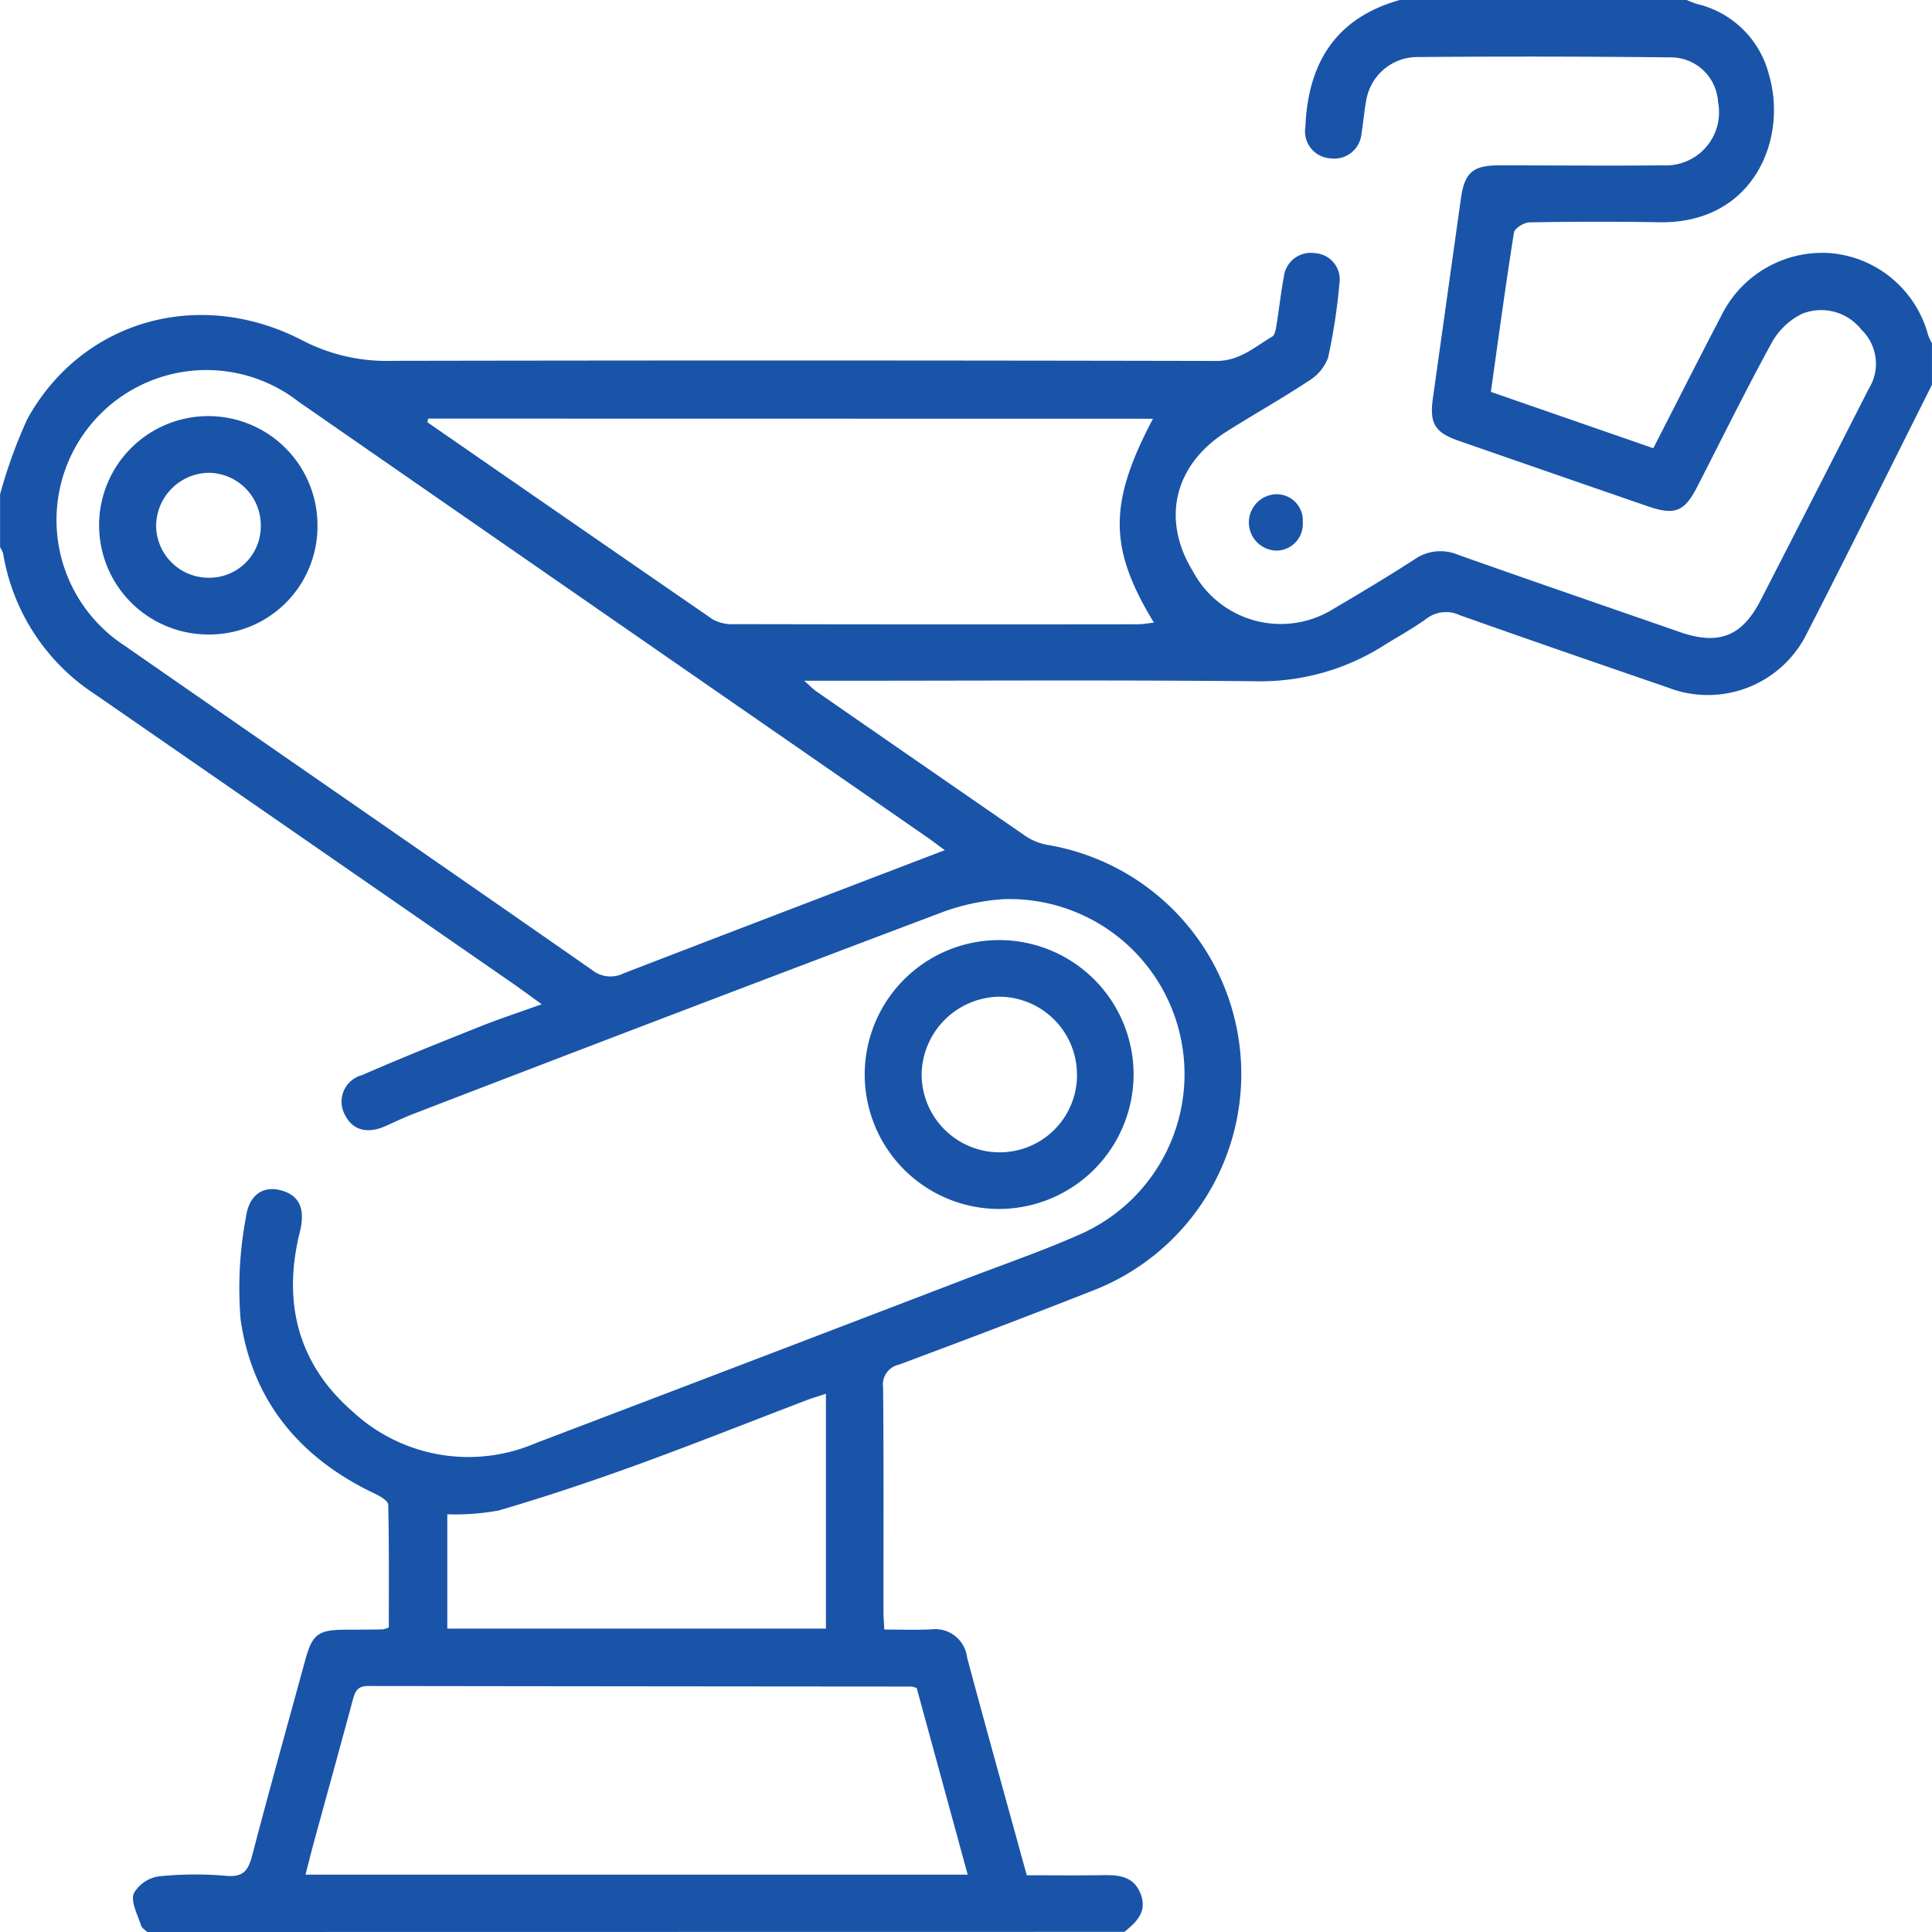 <svg xmlns="http://www.w3.org/2000/svg" xmlns:xlink="http://www.w3.org/1999/xlink" width="120" height="120" viewBox="0 0 120 120">
  <defs>
    <clipPath id="clip-path">
      <rect id="Rectangle_15" data-name="Rectangle 15" width="120" height="120" transform="translate(-2636 1417)" fill="#fff" stroke="#707070" stroke-width="1"/>
    </clipPath>
  </defs>
  <g id="Mask_Group_9" data-name="Mask Group 9" transform="translate(2636 -1417)" clip-path="url(#clip-path)">
    <g id="Group_22" data-name="Group 22" transform="translate(-977 39)">
      <g id="Group_16" data-name="Group 16" transform="translate(-1659 1378)">
        <g id="Group_15" data-name="Group 15">
          <g id="Group_14" data-name="Group 14">
            <g id="Group_13" data-name="Group 13">
              <g id="Group_12" data-name="Group 12">
                <path id="Path_32" data-name="Path 32" d="M1301.141,139c-.13-.133-.33-.244-.379-.4-.206-.663-.641-1.429-.461-1.984a2.161,2.161,0,0,1,1.579-1.075,22.335,22.335,0,0,1,4.21-.026c1.009.078,1.327-.335,1.56-1.224,1.067-4.073,2.2-8.129,3.312-12.19.437-1.594.8-1.868,2.467-1.877.781,0,1.562-.009,2.343-.019a2.112,2.112,0,0,0,.378-.116c0-2.508.021-5.068-.036-7.627-.005-.233-.487-.523-.8-.672-4.63-2.185-7.631-5.722-8.367-10.811a23.706,23.706,0,0,1,.327-6.362c.189-1.433,1.092-1.968,2.159-1.688,1.167.306,1.547,1.156,1.191,2.589-1.085,4.355-.134,8.183,3.275,11.154a10.575,10.575,0,0,0,11.375,1.964q13.445-5.114,26.876-10.265c2.367-.905,4.769-1.734,7.079-2.769a10.874,10.874,0,0,0-4.88-20.754,13.588,13.588,0,0,0-4.082.909q-16.3,6.154-32.563,12.418c-.582.223-1.146.491-1.714.749-1.172.533-2.1.283-2.576-.7a1.7,1.7,0,0,1,1.066-2.443c2.425-1.062,4.886-2.043,7.345-3.024,1.185-.473,2.4-.87,3.822-1.382-.75-.54-1.326-.967-1.916-1.375q-12.9-8.934-25.8-17.858a12.949,12.949,0,0,1-5.734-8.749,1.7,1.7,0,0,0-.192-.407V49.7a30.674,30.674,0,0,1,1.7-4.69c3.381-6.1,10.661-8.212,17.111-4.85a11.361,11.361,0,0,0,5.55,1.252q25.6-.047,51.194.007c1.444,0,2.369-.874,3.455-1.51.175-.1.23-.47.272-.727.165-1,.269-2.012.458-3.007a1.68,1.68,0,0,1,1.938-1.449,1.63,1.63,0,0,1,1.511,1.871,36.3,36.3,0,0,1-.705,4.621,2.842,2.842,0,0,1-1.214,1.445c-1.658,1.1-3.4,2.072-5.079,3.134-3.269,2.063-4.081,5.468-2.1,8.69a6.184,6.184,0,0,0,8.792,2.291c1.683-.985,3.354-1.993,4.994-3.049a2.791,2.791,0,0,1,2.654-.279c4.593,1.625,9.2,3.209,13.8,4.807,2.415.838,3.862.278,5.021-1.978q3.369-6.555,6.711-13.124a2.931,2.931,0,0,0-.449-3.674,3.177,3.177,0,0,0-3.708-.982,4.372,4.372,0,0,0-1.867,1.79c-1.611,2.94-3.089,5.953-4.622,8.936-.81,1.575-1.391,1.8-3.111,1.209q-5.858-2.022-11.712-4.057c-1.481-.514-1.818-1.081-1.6-2.634q.87-6.2,1.739-12.4c.229-1.626.736-2.071,2.38-2.072,3.4,0,6.795.031,10.192,0a3.3,3.3,0,0,0,3.4-3.937,2.937,2.937,0,0,0-2.961-2.771q-7.906-.085-15.814-.019a3.224,3.224,0,0,0-3.082,2.731c-.125.651-.169,1.316-.284,1.969a1.7,1.7,0,0,1-1.942,1.591,1.678,1.678,0,0,1-1.546-1.96c.161-3.963,1.885-6.763,5.87-7.877h17.813a5.654,5.654,0,0,0,.627.246,6.038,6.038,0,0,1,4.474,4.365c1.2,4.046-.967,9.293-6.795,9.195q-4.039-.068-8.081.009c-.334.006-.911.365-.953.627-.52,3.266-.962,6.544-1.435,9.9l10.089,3.5c1.445-2.82,2.813-5.53,4.219-8.221a6.984,6.984,0,0,1,6.91-3.885,6.892,6.892,0,0,1,5.94,5.079,3.839,3.839,0,0,0,.239.508v2.578c-2.583,5.145-5.132,10.307-7.761,15.428a6.857,6.857,0,0,1-8.654,3.373c-4.312-1.482-8.622-2.968-12.919-4.492a2,2,0,0,0-2.059.216c-.85.617-1.783,1.12-2.674,1.68a14.3,14.3,0,0,1-7.985,2.209c-8.823-.084-17.647-.03-26.47-.03h-1.528c.386.34.553.52.75.656q6.491,4.5,13,8.99a3.57,3.57,0,0,0,1.378.551,14.428,14.428,0,0,1,2.885,27.649c-4.024,1.586-8.069,3.119-12.122,4.631a1.261,1.261,0,0,0-.989,1.415c.045,4.646.021,9.292.024,13.938,0,.308.028.615.051,1.1.987,0,1.947.036,2.9-.009a1.991,1.991,0,0,1,2.24,1.734c1.2,4.48,2.446,8.945,3.709,13.538,1.6,0,3.182.018,4.769-.007.991-.016,1.892.087,2.306,1.171.423,1.106-.263,1.743-1.008,2.351Zm49.541-67.195c-.464-.34-.8-.6-1.143-.835q-7.315-5.07-14.633-10.136-12.178-8.435-24.351-16.877a9.314,9.314,0,1,0-10.809,15.15c9.679,6.729,19.385,13.42,29.056,20.16a1.816,1.816,0,0,0,1.93.19c6.583-2.54,13.175-5.057,19.95-7.652m-1.745,52.042a1.778,1.778,0,0,0-.335-.092q-16.867-.012-33.734-.034c-.705,0-.823.378-.963.893-.8,2.972-1.624,5.94-2.435,8.911-.169.619-.322,1.244-.494,1.913h41.13l-3.168-11.591M1318.6,45l-.057.224q8.854,6.131,17.721,12.243a2.468,2.468,0,0,0,1.325.3q12.536.025,25.072.008c.316,0,.632-.063,1.012-.1-2.82-4.633-2.825-7.42-.06-12.667Zm24.7,60.569c-.488.162-.858.269-1.216.406-3.529,1.347-7.038,2.746-10.588,4.034-2.811,1.019-5.651,1.97-8.52,2.81a14.757,14.757,0,0,1-3.194.235v7.1H1343.3Z" transform="translate(-1292 -19)" fill="#1954a9"/>
              </g>
            </g>
          </g>
        </g>
      </g>
      <path id="Path_33" data-name="Path 33" d="M1624.695,153.493a1.752,1.752,0,0,1-.147-3.495,1.623,1.623,0,0,1,1.77,1.725,1.651,1.651,0,0,1-1.623,1.77" transform="translate(-3204.401 1258.707)" fill="#1954a9"/>
      <path id="Path_34" data-name="Path 34" d="M1529.652,284.836a8.35,8.35,0,1,1,8.263-8.4,8.37,8.37,0,0,1-8.263,8.4m4.747-8.382a4.844,4.844,0,0,0-4.885-4.8,4.9,4.9,0,0,0-4.764,4.829,4.846,4.846,0,0,0,4.851,4.836,4.8,4.8,0,0,0,4.8-4.864" transform="translate(-3126.506 1168.254)" fill="#1954a9"/>
      <path id="Path_35" data-name="Path 35" d="M1331.88,136.111a6.715,6.715,0,0,1-6.8,6.72,6.782,6.782,0,1,1,6.8-6.72m-3.521-.023a3.265,3.265,0,0,0-3.243-3.3,3.324,3.324,0,0,0-3.258,3.31,3.26,3.26,0,0,0,3.212,3.208,3.2,3.2,0,0,0,3.29-3.221" transform="translate(-2971.161 1274.578)" fill="#1954a9"/>
    </g>
  </g>
</svg>
